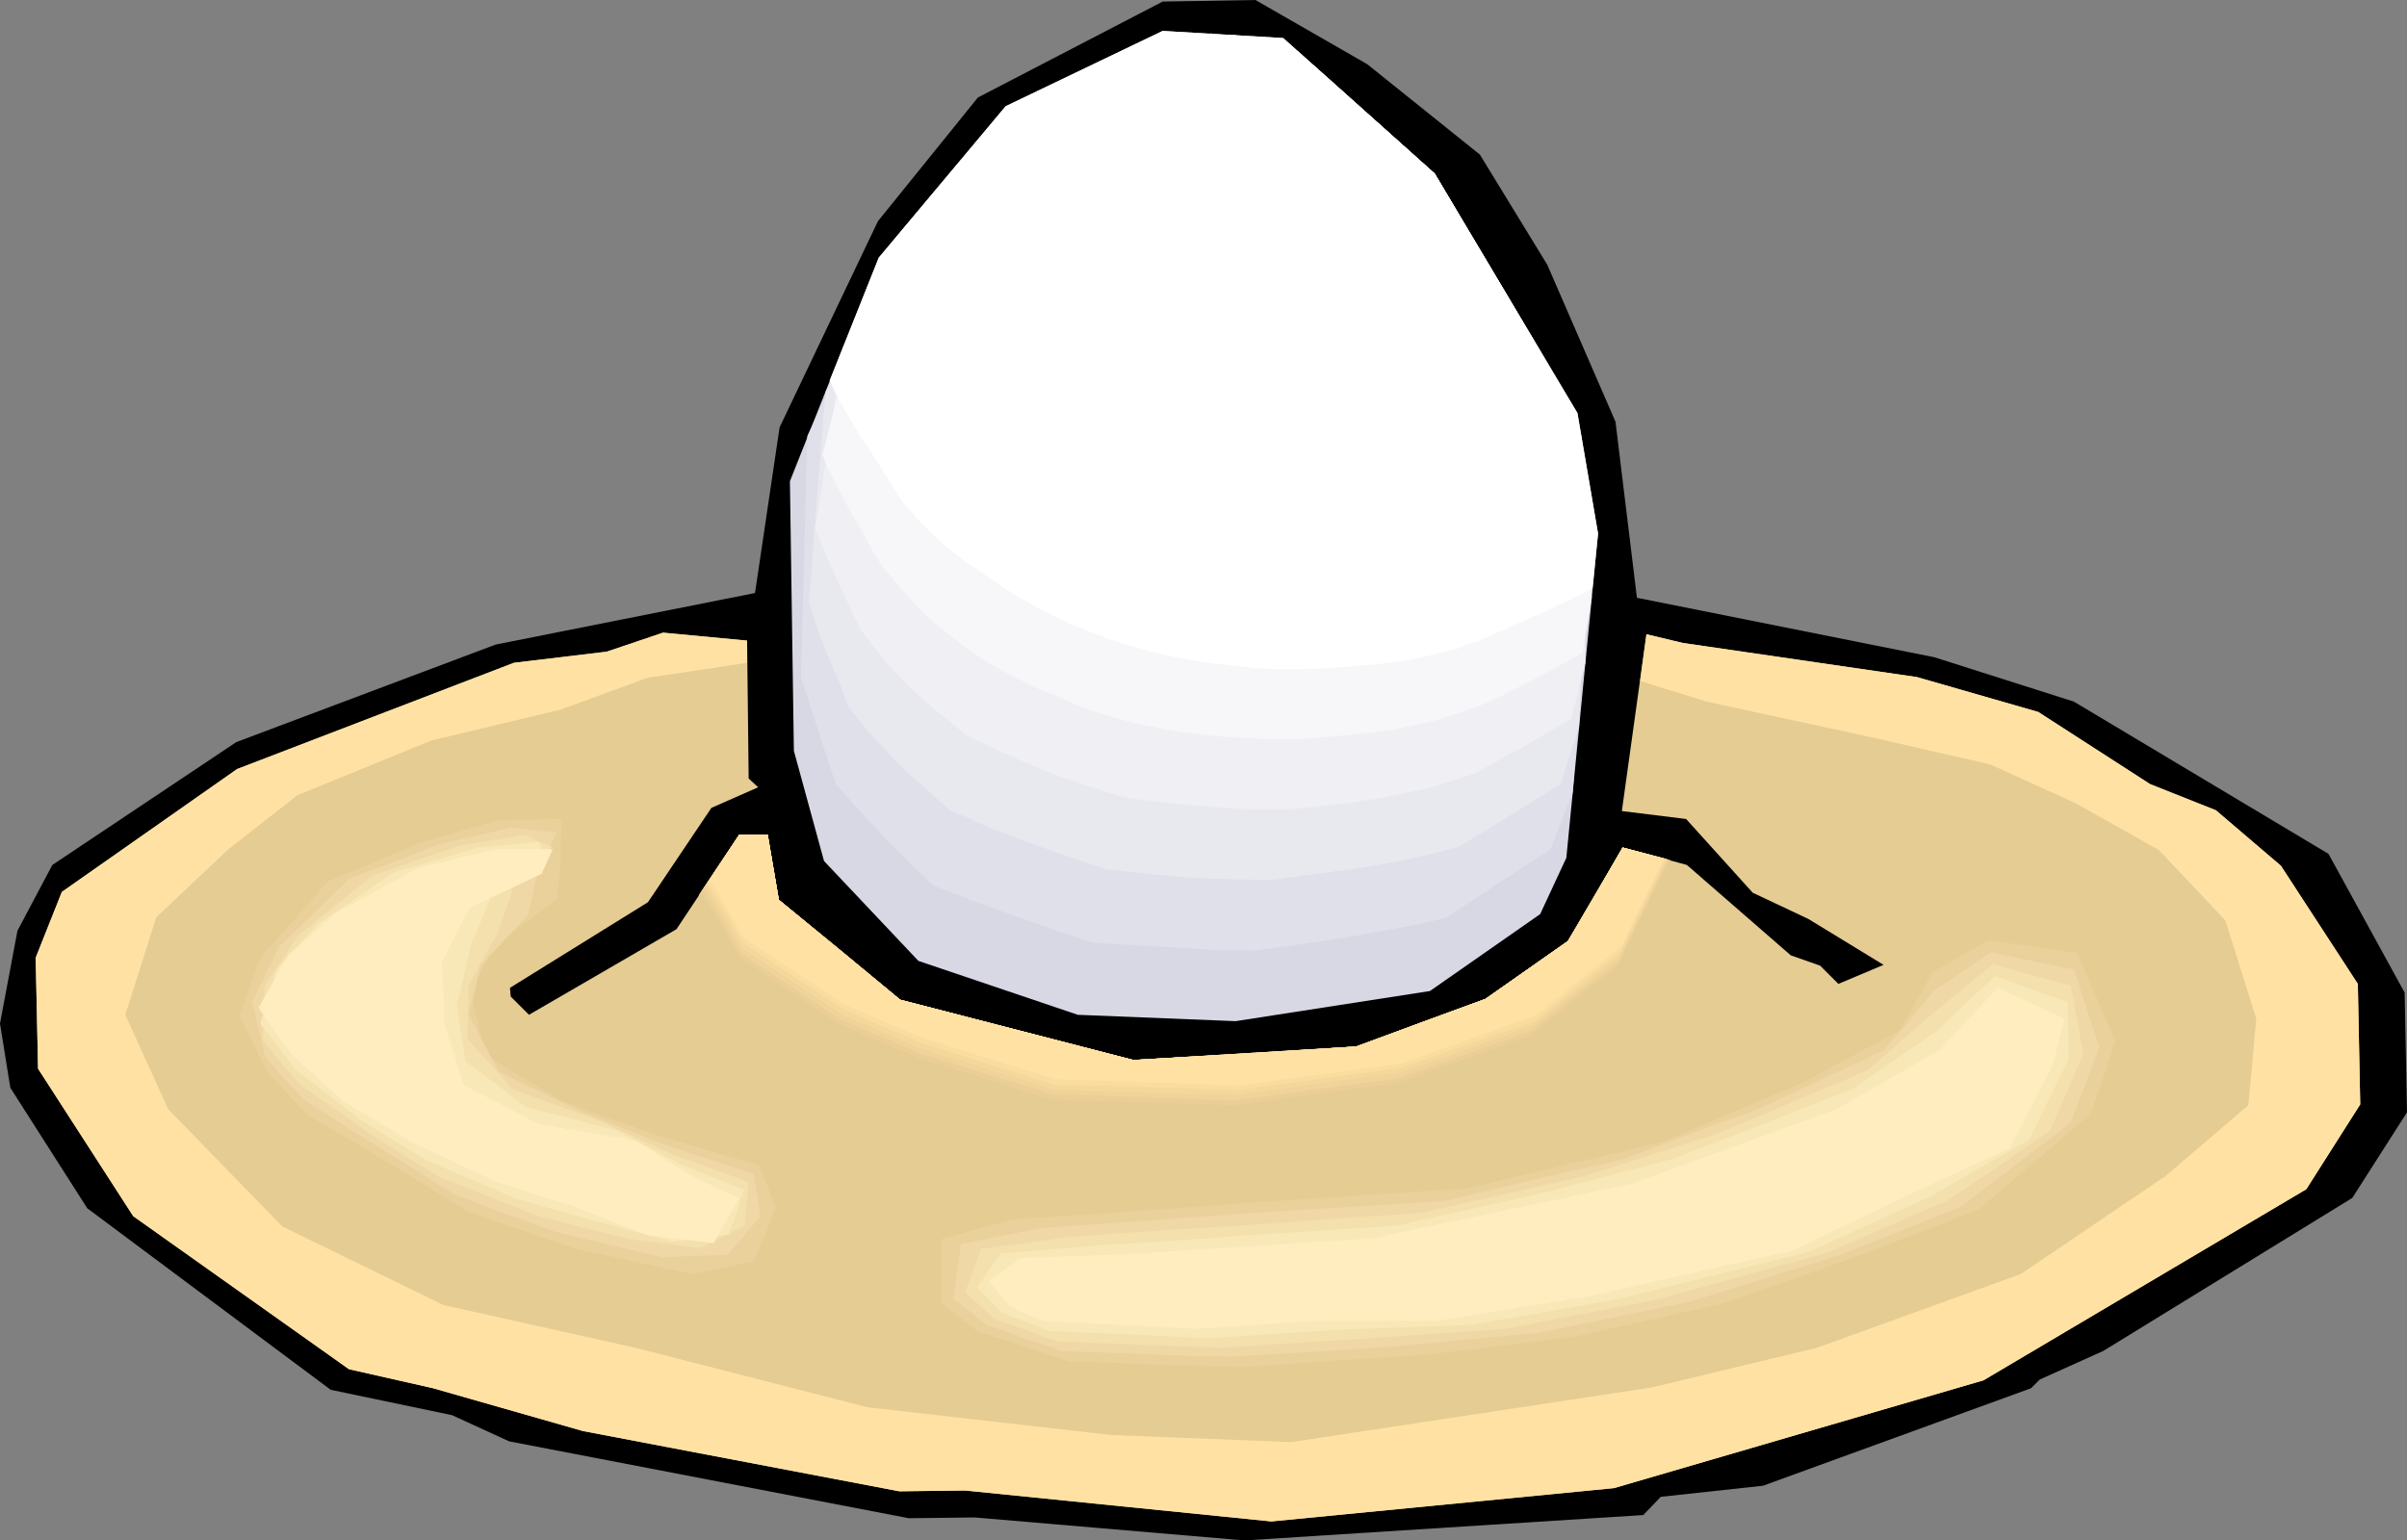 <?xml version="1.0" encoding="UTF-8" standalone="no"?>
<svg
   version="1.0"
   width="129.766mm"
   height="83.074mm"
   id="svg27"
   sodipodi:docname="Soft Boiled 11.wmf"
   xmlns:inkscape="http://www.inkscape.org/namespaces/inkscape"
   xmlns:sodipodi="http://sodipodi.sourceforge.net/DTD/sodipodi-0.dtd"
   xmlns="http://www.w3.org/2000/svg"
   xmlns:svg="http://www.w3.org/2000/svg">
  <rect width="100%" height="100%" fill="#808080" stroke="none"/>
  <sodipodi:namedview
     id="namedview27"
     pagecolor="#ffffff"
     bordercolor="#000000"
     borderopacity="0.25"
     inkscape:showpageshadow="2"
     inkscape:pageopacity="0.0"
     inkscape:pagecheckerboard="0"
     inkscape:deskcolor="#d1d1d1"
     inkscape:document-units="mm" />
  <defs
     id="defs1">
    <pattern
       id="WMFhbasepattern"
       patternUnits="userSpaceOnUse"
       width="6"
       height="6"
       x="0"
       y="0" />
  </defs>
  <path
     style="fill:#000000;fill-opacity:1;fill-rule:evenodd;stroke:none"
     d="m 278.598,13.089 22.947,18.422 13.736,22.462 13.898,31.996 4.363,35.874 60.6,12.12 28.442,9.049 51.874,31.026 15.514,28.279 0.485,24.401 -11.15,17.452 -50.742,31.188 -12.928,5.817 -1.778,1.778 -54.621,19.876 -20.846,2.262 -3.555,3.717 -81.285,5.171 -54.944,-4.686 -13.413,0.162 L 103.747,293.781 92.112,288.448 67.387,283.277 17.776,246.272 2.101,221.709 0,208.62 3.555,189.713 10.666,176.301 48.157,151.253 101,131.377 153.843,120.873 158.853,87.1 178.891,45.085 199.253,19.876 236.905,0.323 255.813,0 Z"
     id="path1" />
  <path
     style="fill:#d8d8e5;fill-opacity:1;fill-rule:evenodd;stroke:none"
     d="m 292.334,35.389 29.088,48.802 4.202,24.563 -6.464,66.093 -5.333,11.473 -22.462,15.675 -39.592,6.141 -32.158,-1.293 -32.482,-10.989 -19.23,-20.361 -6.141,-22.462 -0.808,-54.942 18.099,-45.57 25.856,-30.865 31.997,-15.352 24.563,1.454 z"
     id="path2" />
  <path
     style="fill:#e5cc93;fill-opacity:1;fill-rule:evenodd;stroke:none"
     d="m 152.55,158.687 1.939,1.778 -9.534,4.201 -12.928,19.23 -28.118,17.452 0.162,1.778 3.717,3.717 30.058,-17.452 12.766,-19.23 h 5.818 l 2.262,13.251 24.725,20.361 47.51,12.281 45.41,-2.747 26.341,-9.696 16.806,-11.796 11.15,-19.068 13.09,3.555 21.17,18.422 5.979,2.101 3.717,3.717 9.211,-3.878 -15.352,-9.373 -11.312,-5.333 -13.574,-15.028 -13.09,-1.616 5.01,-36.036 7.434,1.778 47.672,6.949 24.725,7.11 22.786,14.705 13.413,5.333 13.251,11.312 15.675,24.078 0.485,24.563 -10.989,17.291 -65.771,38.945 -75.306,21.977 -69.811,6.787 -62.378,-6.302 -13.413,0.162 L 118.776,291.68 88.234,282.954 71.104,279.076 27.149,247.888 7.757,217.831 7.272,195.207 12.605,181.795 48.318,156.748 104.717,135.094 l 18.907,-2.262 11.474,-3.878 17.13,1.616 z"
     id="path3" />
  <path
     style="fill:#e0e0ea;fill-opacity:1;fill-rule:evenodd;stroke:none"
     d="m 292.334,35.389 13.09,21.977 13.09,22.139 3.07,12.12 3.07,12.281 -2.101,28.764 -2.101,28.926 -2.262,5.656 -2.262,5.817 -10.827,7.11 -5.333,3.555 -5.333,3.393 -5.01,1.131 -4.848,0.97 -9.858,1.778 -9.696,1.454 -9.534,1.293 -8.403,-0.162 -8.242,-0.485 -8.08,-0.485 -8.242,-0.485 -8.08,-2.747 -8.242,-2.909 -8.08,-2.909 -7.918,-3.07 -5.01,-4.848 -5.171,-5.171 -4.848,-5.171 -2.424,-2.747 -2.424,-2.747 -1.778,-5.333 -1.778,-5.494 -3.555,-10.989 0.646,-24.563 0.646,-24.563 9.858,-21.169 9.858,-21.331 13.574,-13.897 13.574,-13.897 30.542,-11.958 11.312,1.939 11.312,1.939 z"
     id="path4" />
  <path
     style="fill:#e8e8ef;fill-opacity:1;fill-rule:evenodd;stroke:none"
     d="m 292.334,35.389 23.27,39.106 8.242,24.401 -2.101,49.448 -1.939,5.656 -1.778,5.817 -5.333,3.232 -5.171,3.232 -2.586,1.616 -2.586,1.616 -5.01,3.07 -5.01,1.293 -4.848,1.131 -4.848,0.97 -4.686,0.808 -9.373,1.293 -9.534,1.293 -8.403,-0.162 -8.403,-0.323 -8.403,-0.808 -8.242,-0.808 -8.08,-2.747 -8.242,-2.909 -8.08,-3.07 -3.717,-1.778 -3.878,-1.616 -5.494,-4.848 -5.333,-4.848 -2.424,-2.747 -2.586,-2.586 -2.424,-2.909 -2.424,-3.07 -1.939,-5.171 -2.262,-5.171 -2.101,-5.494 -1.778,-5.494 1.616,-21.331 1.778,-21.654 10.504,-19.715 10.666,-19.876 14.221,-12.443 14.221,-12.281 14.382,-4.363 14.544,-4.363 20.846,6.464 z"
     id="path5" />
  <path
     style="fill:#efeff4;fill-opacity:1;fill-rule:evenodd;stroke:none"
     d="m 292.334,35.389 10.181,17.129 10.181,17.129 5.171,12.281 5.171,12.12 V 135.094 l -1.454,5.817 -1.454,5.656 -5.01,2.909 -5.01,2.909 -2.586,1.293 -2.424,1.454 -4.686,2.586 -2.586,0.808 -2.424,0.808 -5.01,1.454 -4.686,0.97 -4.686,0.97 -4.525,0.646 -4.686,0.646 -9.211,0.97 h -4.363 -4.202 l -4.363,-0.323 -4.202,-0.323 -4.363,-0.323 -4.202,-0.485 -4.202,-0.485 -4.04,-0.646 -4.202,-1.293 -4.04,-1.293 -4.202,-1.454 -4.04,-1.616 -3.878,-1.616 -4.04,-1.778 -3.717,-1.778 -3.717,-1.778 -2.909,-2.424 -2.909,-2.262 -2.747,-2.424 -2.747,-2.424 -2.586,-2.747 -2.586,-2.747 -2.424,-3.07 -2.586,-3.394 -0.485,-1.131 -0.646,-1.131 -2.262,-5.009 -1.131,-2.424 -2.424,-5.333 -1.131,-2.747 -1.131,-2.747 2.909,-18.422 2.747,-18.583 11.312,-18.422 11.474,-18.26 29.573,-21.654 13.736,-2.747 13.736,-2.586 9.534,4.525 9.534,4.363 z"
     id="path6" />
  <path
     style="fill:#f7f7f9;fill-opacity:1;fill-rule:evenodd;stroke:none"
     d="m 292.334,35.389 17.453,29.41 12.443,24.401 0.97,16.321 1.131,16.321 -0.97,5.817 -0.97,5.494 -5.01,2.747 -4.848,2.586 -4.686,2.424 -4.363,2.101 -2.586,1.131 -2.586,0.808 -2.424,0.808 -2.424,0.808 -2.424,0.646 -2.262,0.485 -4.525,0.97 -4.525,0.646 -4.525,0.485 -9.05,0.808 h -4.363 -4.363 l -4.363,-0.162 -4.363,-0.323 -4.363,-0.485 -4.202,-0.485 -4.363,-0.808 -4.04,-0.808 -4.202,-1.131 -4.202,-1.293 -4.04,-1.454 -4.04,-1.778 -4.04,-1.616 -3.878,-1.939 -3.717,-1.939 -3.555,-2.101 -3.232,-2.262 -2.909,-2.262 -2.909,-2.262 -2.747,-2.424 -2.586,-2.747 -2.586,-2.909 -2.586,-3.07 -1.293,-1.778 -1.293,-1.939 -1.131,-2.262 -1.293,-2.262 -2.747,-4.848 -2.747,-5.171 -1.293,-2.586 -1.131,-2.747 7.918,-31.026 24.24,-33.773 30.866,-18.583 12.928,-0.97 12.928,-0.97 17.291,11.473 9.373,8.241 z"
     id="path7" />
  <path
     style="fill:#ffffff;fill-opacity:1;fill-rule:evenodd;stroke:none"
     d="m 292.334,35.389 29.088,48.802 4.202,24.563 -1.131,11.15 -4.848,2.424 -4.686,2.262 -2.262,0.97 -2.101,0.97 -2.101,0.808 -1.939,0.97 -2.586,1.131 -2.586,1.131 -2.424,0.808 -2.424,0.97 -2.424,0.485 -2.262,0.646 -4.525,0.97 -4.363,0.646 -4.363,0.485 -4.363,0.323 -4.363,0.323 -4.525,0.162 h -4.525 l -4.525,-0.162 -4.363,-0.485 -4.525,-0.485 -4.202,-0.646 -4.363,-0.808 -4.202,-0.97 -4.04,-1.131 -4.202,-1.293 -4.202,-1.616 -4.04,-1.616 -3.878,-1.939 -3.878,-1.939 -3.717,-2.101 -3.394,-2.262 -3.232,-2.262 -3.232,-2.101 -2.909,-2.262 -2.909,-2.424 -2.747,-2.747 -1.454,-1.454 -1.131,-1.454 -1.454,-1.616 -1.293,-1.778 -1.131,-1.939 -1.293,-1.939 -1.293,-2.101 -1.454,-2.262 -1.454,-2.262 -1.616,-2.424 -1.454,-2.424 -1.454,-2.586 -1.454,-2.586 -1.293,-2.747 10.019,-25.047 25.856,-30.865 31.997,-15.352 24.563,1.454 z"
     id="path8" />
  <path
     style="fill:#ffe2a3;fill-opacity:1;fill-rule:evenodd;stroke:none"
     d="m 334.188,138.811 1.293,-9.534 7.434,1.778 47.672,6.949 24.725,7.11 22.786,14.705 13.413,5.333 13.251,11.312 15.675,24.078 0.485,24.563 -10.989,17.291 -65.771,38.945 -75.306,21.977 -69.811,6.787 -62.378,-6.302 -13.413,0.162 L 118.776,291.68 88.234,282.954 71.104,279.076 27.149,247.888 7.757,217.831 7.272,195.207 12.605,181.795 48.318,156.748 104.717,135.094 l 18.907,-2.262 11.474,-3.878 17.13,1.616 v 4.525 l -20.362,3.07 -17.614,6.464 -26.341,6.302 -27.31,11.15 -14.221,11.15 -14.544,13.736 -6.302,19.876 8.726,19.23 23.27,23.916 32.805,15.998 39.107,8.726 47.349,12.12 49.611,5.656 36.683,1.454 73.528,-11.15 33.613,-8.08 41.531,-15.028 29.573,-20.038 16.806,-14.382 1.616,-17.614 -6.302,-20.038 -13.574,-14.382 -16.968,-9.534 -17.453,-7.918 -24.078,-5.494 -33.613,-7.272 z"
     id="path9" />
  <path
     style="fill:#e5cc93;fill-opacity:1;fill-rule:evenodd;stroke:none"
     d="m 142.369,182.441 8.242,-12.281 h 5.818 l 2.262,13.251 24.725,20.361 47.51,12.281 45.41,-2.747 26.341,-9.696 16.806,-11.796 11.15,-19.068 9.696,2.586 -11.15,22.623 -17.453,14.22 -27.149,9.534 -33.451,4.525 -37.168,-1.131 -27.31,-8.403 -15.675,-6.787 -20.362,-13.736 z"
     id="path10" />
  <path
     style="fill:#eace96;fill-opacity:1;fill-rule:evenodd;stroke:none"
     d="m 142.854,181.795 3.878,-5.817 3.878,-5.817 h 5.818 l 2.262,13.251 12.443,10.181 12.282,10.181 23.755,6.141 23.755,6.141 22.624,-1.293 22.786,-1.454 13.09,-4.848 13.251,-4.848 16.806,-11.796 5.656,-9.534 5.494,-9.534 9.534,2.586 -5.333,10.827 -5.333,10.827 -8.888,7.11 -8.565,6.949 -27.31,9.696 -33.29,4.525 -37.33,-1.131 -27.149,-8.565 -15.837,-6.787 -10.181,-6.787 -10.181,-6.787 z"
     id="path11" />
  <path
     style="fill:#efd399;fill-opacity:1;fill-rule:evenodd;stroke:none"
     d="m 143.339,181.149 7.272,-10.989 h 5.818 l 2.262,13.251 12.443,10.181 12.282,10.181 23.755,6.141 23.755,6.141 22.624,-1.293 22.786,-1.454 13.09,-4.848 13.251,-4.848 16.806,-11.796 5.656,-9.534 5.494,-9.534 9.211,2.424 -5.01,10.504 -5.01,10.342 -8.888,6.949 -8.726,7.11 -13.574,4.848 -13.574,4.848 -16.806,2.262 -16.645,2.262 -18.584,-0.646 -18.584,-0.646 -13.736,-4.201 -13.574,-4.201 -7.918,-3.394 -7.918,-3.393 -20.362,-13.574 -3.717,-6.464 z"
     id="path12" />
  <path
     style="fill:#f4d89b;fill-opacity:1;fill-rule:evenodd;stroke:none"
     d="m 143.824,180.502 3.394,-5.171 3.394,-5.171 h 5.818 l 2.262,13.251 12.443,10.181 12.282,10.181 23.755,6.141 23.755,6.141 22.624,-1.293 22.786,-1.454 13.09,-4.848 13.251,-4.848 16.806,-11.796 5.656,-9.534 5.494,-9.534 9.05,2.424 -4.848,9.857 -4.848,9.857 -17.614,14.059 -13.574,5.009 -13.574,4.686 -16.645,2.262 -16.806,2.262 -18.584,-0.485 -18.584,-0.646 -27.149,-8.403 -7.918,-3.394 -7.918,-3.394 -10.181,-6.787 -10.181,-6.787 z"
     id="path13" />
  <path
     style="fill:#f9dda0;fill-opacity:1;fill-rule:evenodd;stroke:none"
     d="m 144.147,179.856 3.232,-4.848 3.232,-4.848 h 5.818 l 2.262,13.251 12.443,10.181 12.282,10.181 23.755,6.141 23.755,6.141 22.624,-1.293 22.786,-1.454 13.09,-4.848 13.251,-4.848 16.806,-11.796 5.656,-9.534 5.494,-9.534 4.363,1.131 4.363,1.131 -9.211,18.907 -17.453,14.22 -13.574,4.686 -13.736,4.848 -16.645,2.262 -16.645,2.262 -18.584,-0.646 -18.746,-0.485 -27.149,-8.565 -15.837,-6.787 -20.362,-13.574 -3.555,-6.141 z"
     id="path14" />
  <path
     style="fill:#ffe2a3;fill-opacity:1;fill-rule:evenodd;stroke:none"
     d="m 144.632,179.209 5.979,-9.049 h 5.818 l 2.262,13.251 24.725,20.361 47.51,12.281 45.41,-2.747 26.341,-9.696 16.806,-11.796 11.15,-19.068 8.403,2.262 -8.726,17.937 -17.453,14.059 -27.149,9.696 -33.29,4.525 -37.491,-1.293 -26.987,-8.403 -15.837,-6.787 -20.523,-13.574 z"
     id="path15" />
  <path
     style="fill:#e5cc93;fill-opacity:1;fill-rule:evenodd;stroke:none"
     d="m 54.782,221.709 -8.403,-11.15 2.909,-13.089 6.464,-8.565 6.464,-8.403 19.23,-9.049 8.565,-2.909 8.403,-2.747 8.565,-0.808 8.403,-0.97 1.778,4.363 1.616,4.201 0.323,3.717 0.323,3.555 -8.242,4.525 -8.242,4.525 -6.787,8.565 v 14.059 l 7.11,5.494 7.11,5.333 22.624,7.272 22.624,6.302 5.656,8.403 -1.131,7.11 -1.131,7.11 -5.979,2.262 -5.979,2.262 -26.018,-5.171 -11.312,-3.717 -11.312,-3.555 -13.574,-8.565 -21.493,-11.796 z"
     id="path16" />
  <path
     style="fill:#ead19b;fill-opacity:1;fill-rule:evenodd;stroke:none"
     d="m 54.459,218.477 -5.656,-11.312 2.101,-5.979 2.101,-5.979 6.949,-7.757 6.787,-7.757 9.373,-3.878 9.373,-4.04 7.918,-2.262 7.918,-2.262 13.09,-0.323 -0.162,4.04 v 4.04 l -0.323,4.04 -0.485,4.201 -6.464,4.848 -6.464,4.848 -2.262,4.525 -2.424,4.686 1.616,6.464 1.454,6.464 15.352,9.211 10.019,3.717 10.181,3.555 20.2,5.979 1.778,4.363 1.616,4.201 -2.101,5.494 -2.424,5.494 -6.141,1.293 -6.302,1.293 -11.958,-2.586 -11.958,-2.586 -21.493,-7.433 -13.736,-8.403 -9.696,-5.817 -9.696,-5.656 z"
     id="path17" />
  <path
     style="fill:#efd8a5;fill-opacity:1;fill-rule:evenodd;stroke:none"
     d="m 53.974,215.245 -2.586,-11.15 5.494,-11.15 7.272,-6.949 7.11,-6.949 9.05,-3.393 9.05,-3.555 14.706,-3.394 9.373,0.97 -3.878,7.918 -0.97,4.363 -0.97,4.525 -9.696,10.342 -1.131,5.009 -1.293,5.009 6.141,11.635 16.322,7.918 17.938,7.11 8.888,2.909 8.726,2.909 1.454,8.565 -3.394,4.04 -3.394,3.878 -6.464,0.162 -6.626,0.323 -21.816,-5.171 -10.342,-3.717 -10.181,-3.878 -6.787,-4.201 -6.949,-4.363 -8.565,-5.333 -8.565,-5.494 -4.04,-4.363 z"
     id="path18" />
  <path
     style="fill:#f4e0ad;fill-opacity:1;fill-rule:evenodd;stroke:none"
     d="m 53.49,211.852 0.485,-10.989 6.787,-10.181 7.595,-6.141 7.595,-6.141 8.565,-2.909 8.888,-3.07 13.574,-2.262 2.586,1.293 1.454,0.485 1.454,0.646 -7.595,7.433 -3.232,9.696 -3.07,5.494 -3.07,5.656 -0.162,5.333 -0.162,5.494 4.686,5.171 4.525,5.171 17.453,6.302 7.757,3.555 7.757,3.555 7.595,2.747 7.595,2.747 -0.808,8.888 -9.05,4.525 -6.787,-0.808 -6.787,-0.808 -10.019,-2.424 -9.858,-2.586 -19.23,-7.595 -6.949,-4.201 -6.949,-4.363 -15.029,-10.504 -3.878,-4.525 -1.778,-2.262 z"
     id="path19" />
  <path
     style="fill:#f9e8b7;fill-opacity:1;fill-rule:evenodd;stroke:none"
     d="m 53.005,208.62 1.778,-5.494 1.616,-5.494 4.04,-4.525 4.202,-4.686 15.675,-10.665 8.565,-2.424 8.403,-2.586 6.302,-0.485 6.141,-0.646 0.808,1.939 0.808,1.778 -11.15,7.11 -4.363,10.504 -1.293,5.979 -1.454,5.817 0.808,5.817 0.97,5.817 6.141,4.525 5.979,4.686 18.746,4.848 13.09,6.949 12.766,5.171 -0.808,2.262 -0.646,2.262 -1.616,4.525 -11.312,1.454 -6.949,-1.778 -3.555,-0.97 -3.555,-0.97 -8.888,-2.424 -9.05,-2.586 -9.05,-3.878 -9.05,-3.878 -6.949,-4.201 -6.949,-4.363 -6.464,-5.009 -6.626,-5.009 -3.394,-4.686 z"
     id="path20" />
  <path
     style="fill:#ffedbf;fill-opacity:1;fill-rule:evenodd;stroke:none"
     d="m 52.682,205.388 6.141,-10.827 4.848,-4.201 4.686,-4.201 16.483,-9.049 8.242,-2.101 8.242,-1.939 h 11.312 l -2.262,5.009 -7.434,3.555 -7.272,3.394 -2.909,5.656 -2.747,5.494 0.323,6.302 0.162,6.141 4.04,12.604 7.595,3.878 7.595,4.04 19.877,3.394 10.666,6.787 10.342,5.009 -2.747,4.525 -2.424,4.525 -6.787,-0.808 -6.787,-0.808 -7.434,-2.909 -7.272,-2.909 -7.918,-2.424 -7.918,-2.586 -16.968,-7.918 -7.11,-4.201 -7.11,-4.201 -10.666,-9.696 -3.394,-4.686 z"
     id="path21" />
  <path
     style="fill:#e5cc93;fill-opacity:1;fill-rule:evenodd;stroke:none"
     d="m 198.283,273.258 -8.726,-6.464 -0.808,-7.595 -0.808,-7.595 6.302,-2.424 6.464,-2.262 27.149,-2.101 27.149,-1.939 24.402,-1.616 24.402,-1.616 43.147,-10.504 14.382,-6.625 14.544,-6.787 7.11,-4.848 7.272,-4.848 1.454,-5.979 1.616,-5.979 11.312,-4.848 9.534,0.808 9.696,0.808 5.171,10.019 5.171,10.019 -0.97,3.555 -1.131,3.717 -1.939,7.11 -11.958,11.15 -5.979,5.656 -6.141,5.494 -12.282,4.525 -12.443,4.363 -23.109,9.534 -30.542,7.272 -15.998,2.424 -15.837,2.424 -20.523,1.131 -20.362,1.131 -35.875,-0.808 h -0.162 -0.162 l -0.323,-0.162 -0.485,-0.162 -0.485,-0.162 -0.485,-0.162 -1.454,-0.485 -1.778,-0.646 -1.939,-0.646 -4.04,-1.293 -2.101,-0.646 -1.939,-0.646 -1.616,-0.485 -1.616,-0.485 -0.646,-0.162 -0.485,-0.162 -0.485,-0.162 h -0.485 l -0.162,-0.162 -0.162,0.162 v 0 z"
     id="path22" />
  <path
     style="fill:#ead19b;fill-opacity:1;fill-rule:evenodd;stroke:none"
     d="m 199.737,271.804 -3.878,-3.07 -4.04,-3.07 v -13.089 l 14.544,-4.04 24.402,-1.616 24.078,-1.778 44.117,-2.909 39.915,-9.534 28.28,-11.958 10.019,-5.333 9.858,-5.333 6.787,-11.958 5.656,-3.232 5.656,-3.232 9.05,1.293 9.05,1.293 3.878,8.888 3.878,9.049 -2.424,7.433 -2.586,7.433 -11.474,9.857 -11.474,9.696 -24.725,9.534 -27.149,9.534 -15.19,3.394 -15.19,3.394 -30.542,3.717 -37.491,2.424 -17.453,-0.485 -17.453,-0.646 v 0 h -0.323 l -0.162,-0.162 -0.485,-0.162 -0.97,-0.323 -1.131,-0.323 -1.616,-0.485 -1.616,-0.646 -3.555,-1.131 -1.778,-0.646 -1.616,-0.485 -1.616,-0.485 -1.293,-0.485 -1.131,-0.323 -0.323,-0.162 h -0.323 -0.323 z"
     id="path23" />
  <path
     style="fill:#efd8a5;fill-opacity:1;fill-rule:evenodd;stroke:none"
     d="m 201.192,270.349 -3.394,-2.909 -3.555,-2.747 1.616,-11.15 16.322,-3.232 42.662,-3.07 39.43,-2.424 18.261,-4.363 18.261,-4.201 13.736,-5.171 14.059,-5.171 25.21,-11.796 5.171,-5.979 5.01,-6.141 5.818,-3.878 5.818,-4.04 8.403,1.778 8.565,1.778 5.171,15.836 -5.818,15.352 -10.989,8.403 -11.15,8.565 -12.282,5.009 -12.605,5.009 -30.704,9.534 -30.542,6.302 -29.088,2.747 -16.968,1.131 -17.13,0.97 -8.403,-0.162 -8.565,-0.323 -16.968,-0.646 h -0.162 -0.162 l -0.485,-0.162 -0.808,-0.323 -1.131,-0.485 -1.293,-0.323 -1.293,-0.485 -3.07,-0.97 -2.909,-1.131 -1.293,-0.485 -1.131,-0.323 -0.808,-0.323 h -0.646 l -0.162,-0.162 h -0.162 v 0.162 z"
     id="path24" />
  <path
     style="fill:#f4e0ad;fill-opacity:1;fill-rule:evenodd;stroke:none"
     d="m 202.646,268.895 -2.909,-2.747 -3.07,-2.747 1.616,-4.363 1.616,-4.525 9.05,-1.131 9.05,-1.293 18.422,-1.293 18.422,-1.131 17.291,-1.293 17.291,-1.131 16.483,-3.717 16.645,-3.717 27.31,-8.726 30.704,-12.928 13.898,-12.12 11.635,-9.534 7.918,2.262 7.918,2.101 2.586,13.897 -3.394,7.918 -3.394,7.757 -10.504,7.272 -10.666,7.11 -24.725,10.665 -34.744,9.534 -15.19,2.909 -15.19,2.909 -27.634,1.939 -15.352,0.97 -15.352,0.97 -16.483,-0.646 -16.645,-0.646 -0.162,-0.162 -0.323,-0.162 -0.808,-0.162 -0.808,-0.323 -1.131,-0.323 -1.131,-0.485 -2.424,-0.97 -2.424,-0.808 -1.131,-0.323 -0.97,-0.323 -0.646,-0.323 -0.485,-0.162 h -0.323 z"
     id="path25" />
  <path
     style="fill:#f9e8b7;fill-opacity:1;fill-rule:evenodd;stroke:none"
     d="m 204.101,267.441 -2.586,-2.586 -2.424,-2.424 2.424,-3.555 2.424,-3.394 19.715,-1.616 15.514,-0.97 15.514,-1.131 29.896,-1.939 29.734,-6.625 26.987,-7.11 36.037,-14.059 8.726,-5.979 8.726,-5.979 5.818,-5.656 5.979,-5.494 7.272,2.747 7.434,2.586 0.162,5.817 v 5.979 l -4.04,8.08 -3.878,8.08 -20.2,11.635 -24.725,11.312 -38.622,9.534 -15.19,2.747 -15.19,2.586 -13.09,0.485 -13.09,0.485 -27.31,1.778 -16.16,-0.808 -7.918,-0.323 -8.08,-0.323 h -0.162 l -0.323,-0.162 -0.485,-0.162 -0.808,-0.323 -0.808,-0.323 -0.808,-0.323 -1.939,-0.808 -1.939,-0.646 -0.808,-0.323 -0.646,-0.323 -0.646,-0.323 h -0.485 l -0.162,-0.162 z"
     id="path26" />
  <path
     style="fill:#ffedbf;fill-opacity:1;fill-rule:evenodd;stroke:none"
     d="m 205.555,265.986 -4.04,-4.848 6.464,-4.686 21.493,-0.808 50.258,-3.232 52.843,-11.15 41.693,-15.19 20.846,-11.958 11.958,-12.766 13.574,6.302 -2.424,9.534 -8.726,16.806 -19.23,8.888 -24.886,11.958 -42.339,9.534 -30.381,4.848 H 267.771 l -23.917,1.616 -31.189,-1.616 h -0.162 l -0.162,-0.162 -0.323,-0.162 -0.646,-0.162 -1.293,-0.485 -1.293,-0.646 -1.454,-0.485 -0.97,-0.646 -0.485,-0.162 -0.323,-0.162 v 0 z"
     id="path27" />
</svg>
